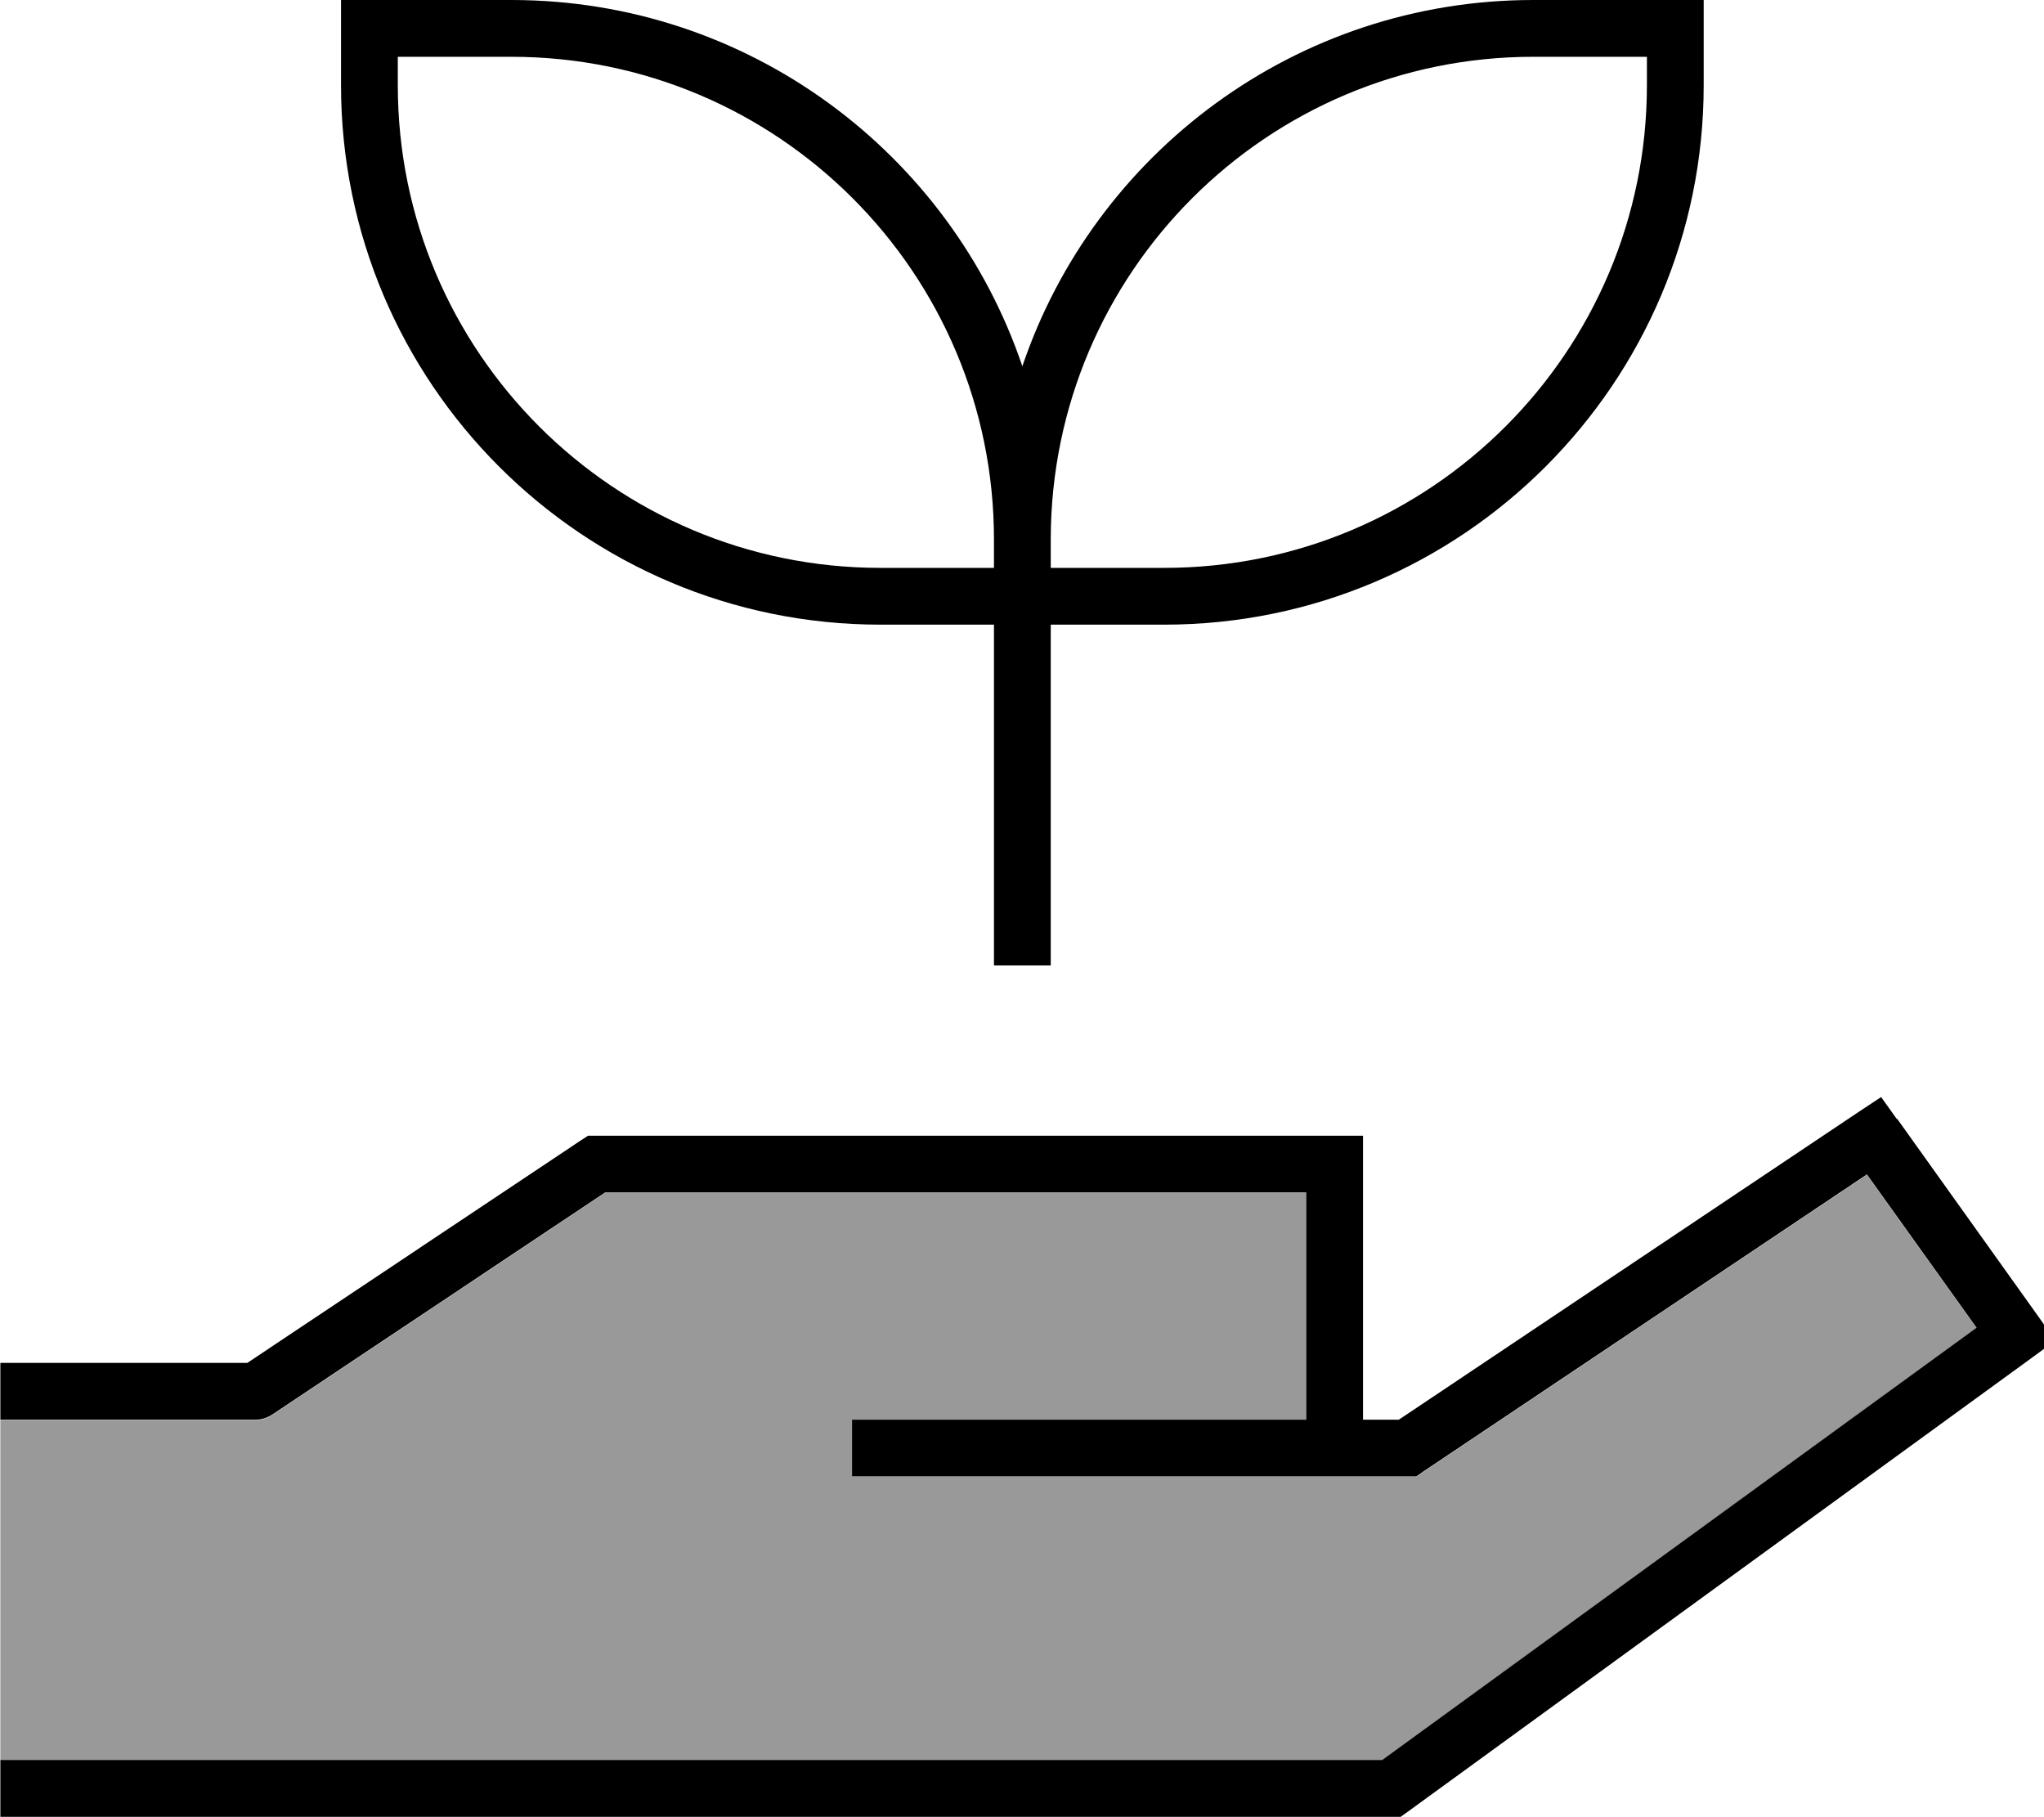 <svg xmlns="http://www.w3.org/2000/svg" viewBox="0 0 576 512"><!--! Font Awesome Pro 7.0.0 by @fontawesome - https://fontawesome.com License - https://fontawesome.com/license (Commercial License) Copyright 2025 Fonticons, Inc. --><path style="fill:currentColor;opacity:.4" d="M.1 400l0 96 389.4 0 167.5-121.8-30.9-43.2-125 83.7-2 1.4-159 0 0-16 128 0 0-64-197.6 0-94 62.7c-1.3 .9-2.9 1.3-4.4 1.3l-72 0z"/><path style="fill:currentColor;opacity:1" d="M96.1 0l0 24c0 83.9 68.1 152 152 152l32 0 0 96 16 0 0-96 32 0c83.9 0 152-68.1 152-152l0-24-48 0C365.2 0 308.4 43.2 288.1 103.2 267.8 43.2 211 0 144.1 0l-48 0zm184 160l-32 0c-75.1 0-136-60.9-136-136l0-8 32 0c75.1 0 136 60.9 136 136l0 8zm16 0l0-8.1c.1-75 60.9-135.9 136-135.9l32 0 0 8c0 75.1-60.9 136-136 136l-32 0zM534.6 315.4l-4.5-6.3-6.5 4.3-129.4 86.6-10.1 0 0-80-218.4 0-2 1.3-94 62.7-69.6 0 0 16 72 0c1.6 0 3.1-.5 4.4-1.3l94-62.7 197.6 0 0 64-128 0 0 16 159 0 2-1.4 125-83.7 30.9 43.2-167.5 121.8-389.4 0 0 16 394.6 0 2.1-1.5 176-128 6.4-4.7-4.6-6.5-40-56z"/></svg>